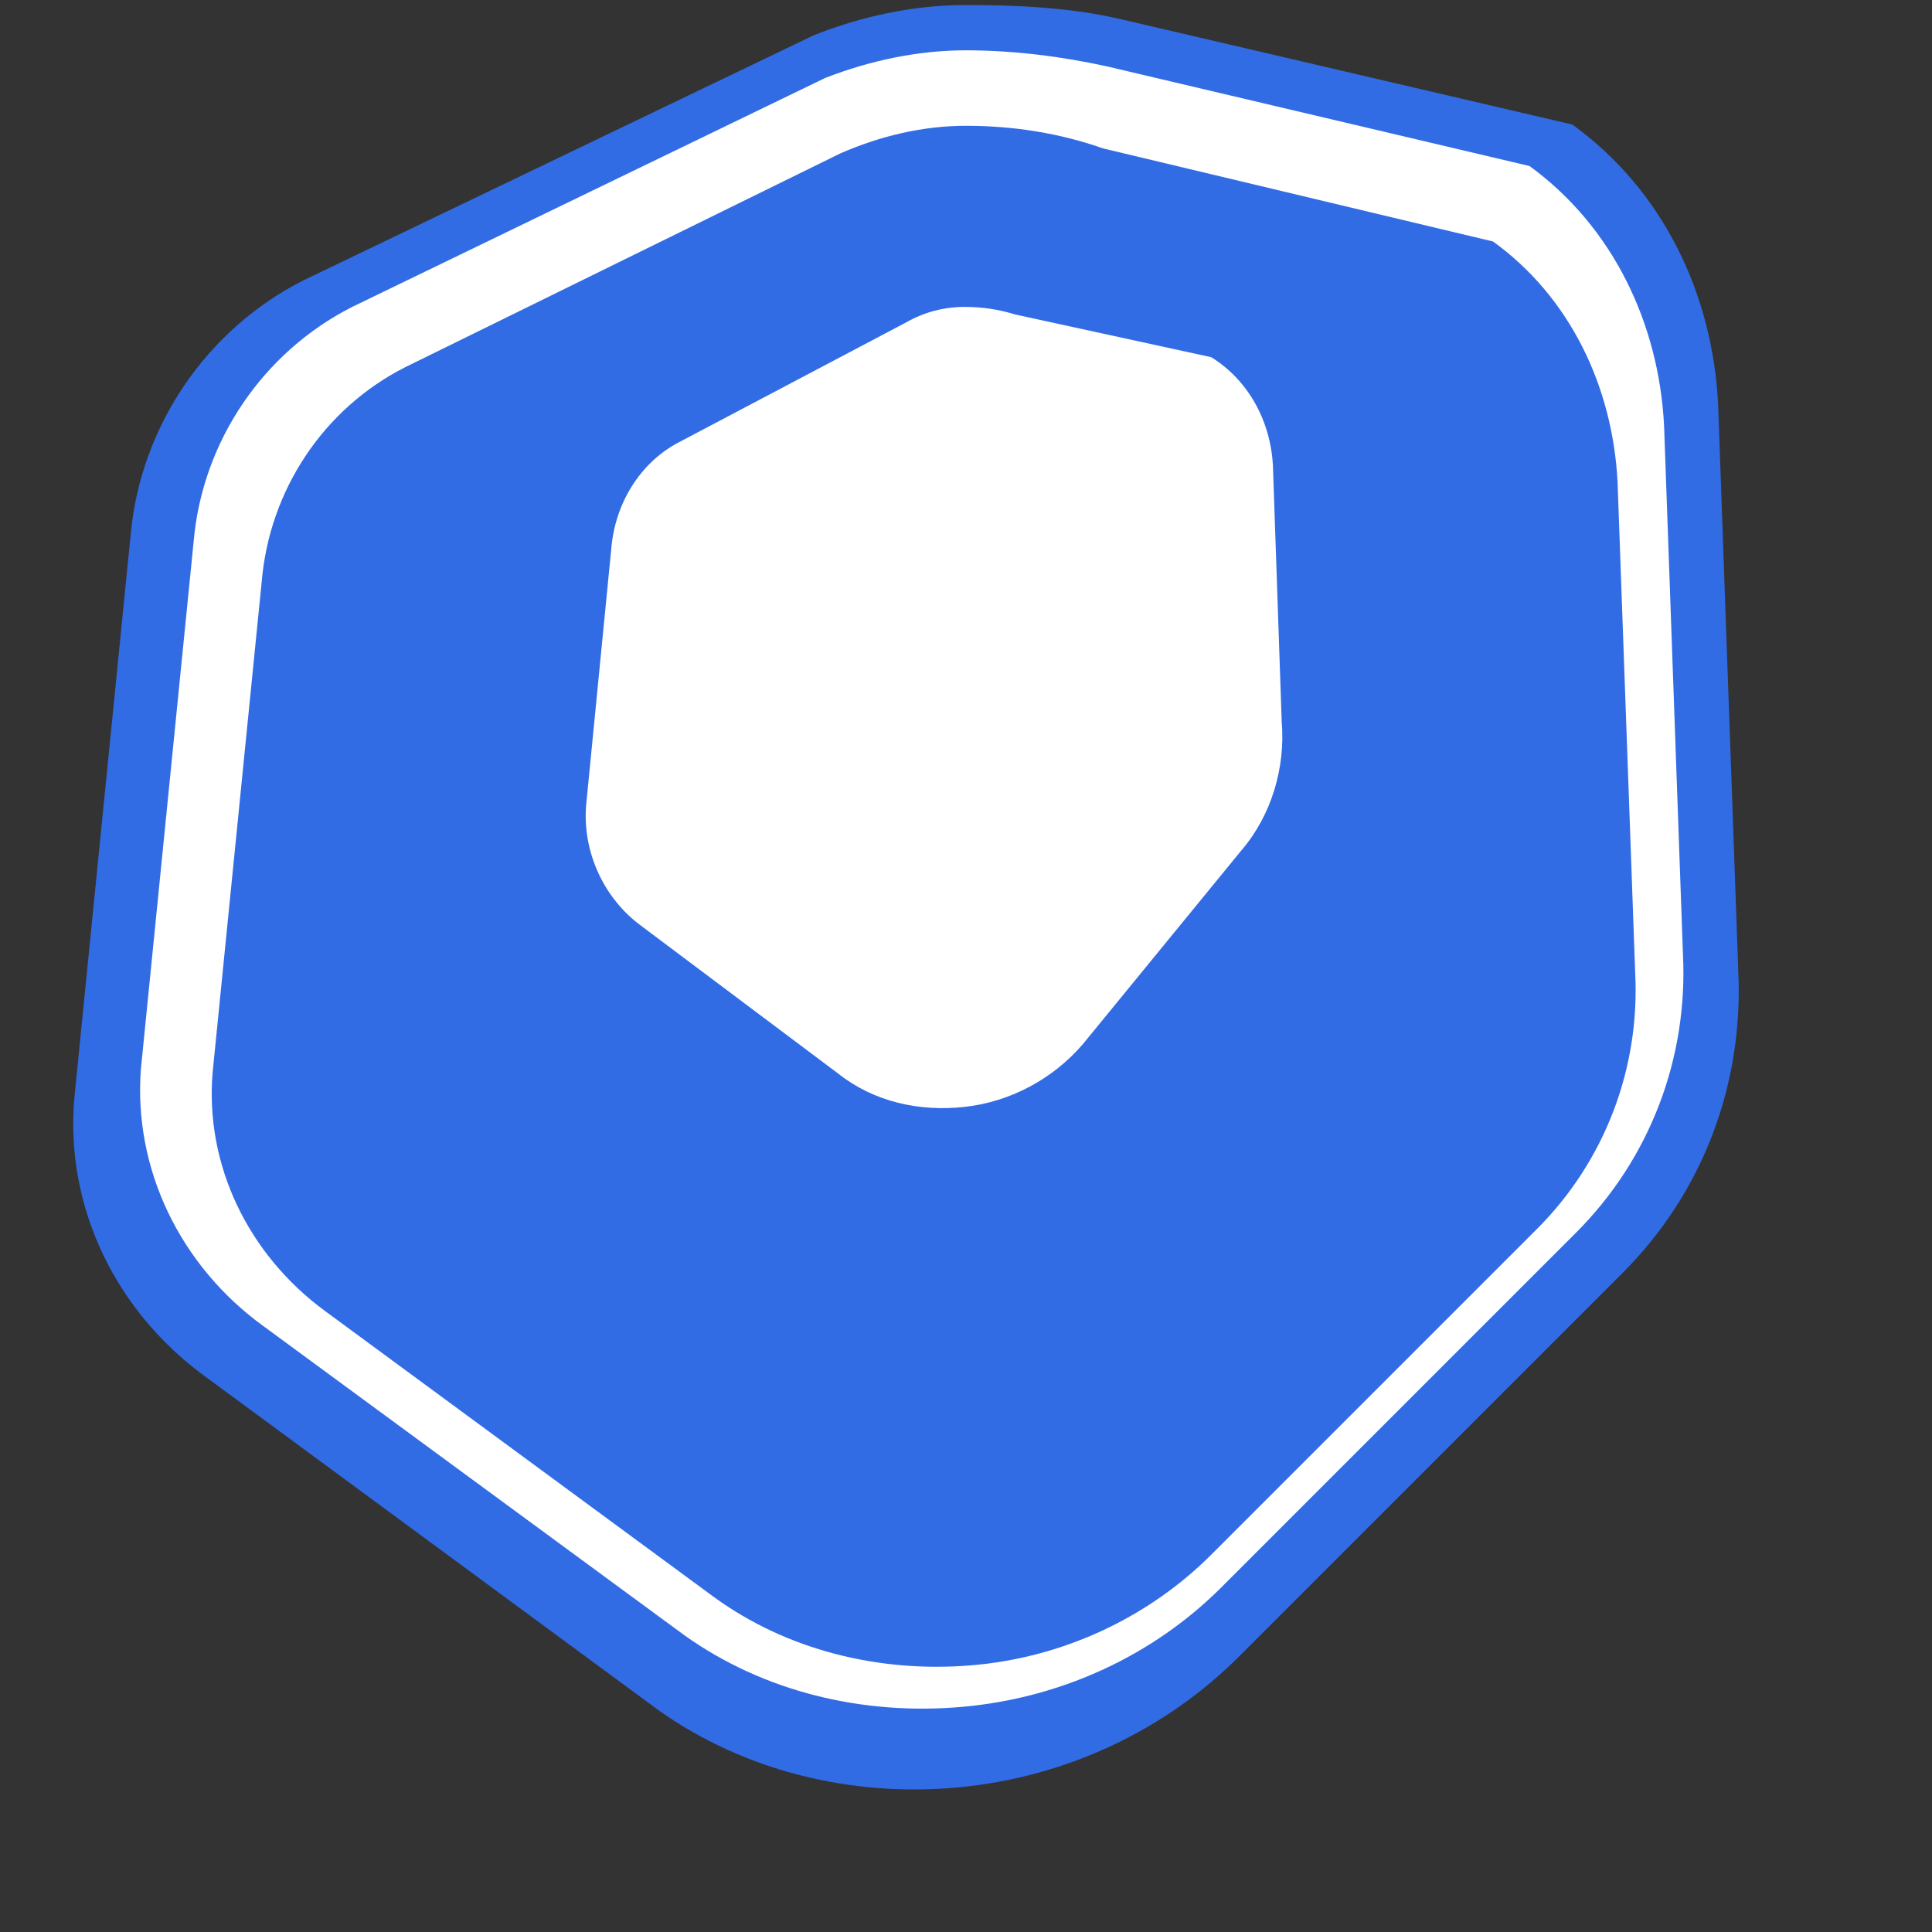 <?xml version="1.0" encoding="UTF-8"?>
<svg width="256px" height="256px" viewBox="0 0 256 256" version="1.1" xmlns="http://www.w3.org/2000/svg">
    <rect x="0" y="0" width="256" height="256" fill="#333333" stroke="none"/>
    <g>
        <path d="M128.002,0.667 C121.002,0.667 114.168,2.167 107.835,4.667 L40.168,37.167 C27.335,43.667 18.668,56.5 17.335,70.667 L9.835,145.667 C8.668,160 15.335,173.833 27.335,182.5 L87.335,226.667 C98.668,234.667 112.835,238.167 127.002,236.833 C141.168,235.5 154.335,229.333 164.168,219.5 L215.002,168.667 C225.668,158 231.002,143.667 230.335,128.833 L227.668,53.833 C227.002,39 220.335,25.167 208.335,16.5 L148.335,2.5 C141.835,1 134.835,0.667 128.002,0.667 Z" fill="#326CE5"></path>
        <path d="M128.002,6.667 C121.668,6.667 115.335,8 109.335,10.333 L46.668,40.667 C34.835,46.667 26.835,58.5 25.668,71.667 L18.668,141.667 C17.668,154.833 23.835,167.667 34.835,175.667 L90.668,216.667 C101.168,224.167 114.335,227.333 127.502,226.167 C140.668,225 152.835,219.333 161.835,210.333 L208.835,163.333 C218.668,153.5 223.668,140.167 223.002,126.5 L220.502,56.5 C219.835,42.833 213.668,30 202.668,22 L146.835,8.833 C140.835,7.5 134.335,6.667 128.002,6.667 Z" fill="#FFFFFF"></path>
        <path d="M128.002,16.667 C122.335,16.667 116.668,18 111.335,20.333 L53.668,48.667 C42.835,54.167 35.668,65 34.668,77.167 L28.168,142.167 C27.168,154.333 32.835,166.167 43.002,173.667 L94.668,211.667 C104.335,218.667 116.502,221.667 128.668,220.667 C140.835,219.667 152.168,214.333 160.502,206 L203.668,162.833 C212.668,153.833 217.335,141.5 216.668,128.833 L214.335,63.833 C213.668,51.167 208.002,39.333 197.835,32 L146.168,19.667 C140.502,17.667 134.335,16.667 128.002,16.667 Z" fill="#326CE5"></path>
        <path d="M127.835,40.667 C125.168,40.667 122.502,41.333 120.168,42.667 L89.835,58.667 C84.835,61.333 81.502,66.667 81.002,72.667 L77.668,106.667 C77.168,112.667 79.835,118.667 84.502,122.333 L111.168,142.333 C115.835,146 121.835,147.333 127.835,146.667 C133.835,146 139.502,143 143.502,138.333 L164.502,112.667 C168.502,108 170.335,101.667 169.835,95.667 L168.668,61.667 C168.335,55.667 165.335,50.333 160.502,47.333 L134.502,41.667 C132.335,41 130.168,40.667 127.835,40.667 Z" fill="#FFFFFF"></path>
    </g>
</svg> 